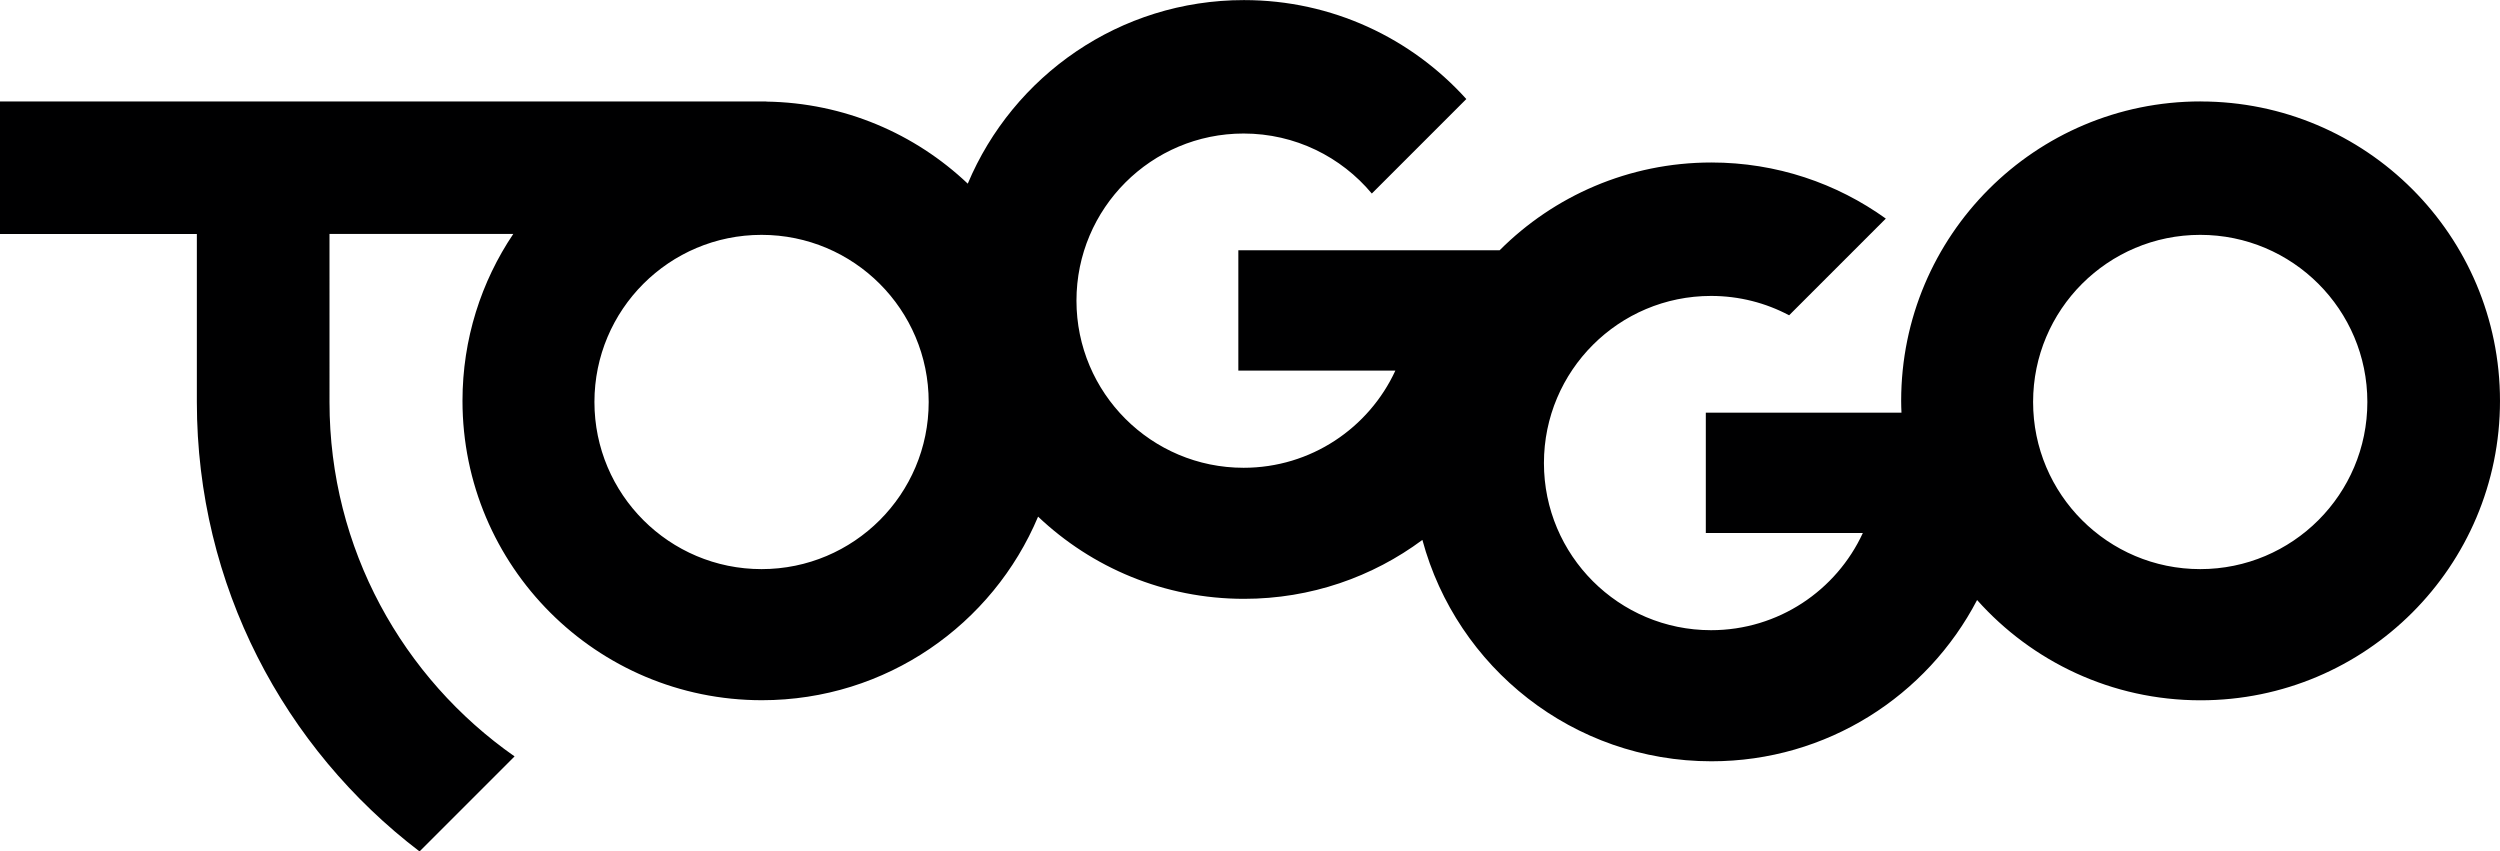 <?xml version="1.0" encoding="UTF-8"?><svg id="toggo_logo_cmyk_4c" xmlns="http://www.w3.org/2000/svg" viewBox="0 0 566.93 193.06"><defs><style>.cls-1{fill:#000001;}</style></defs><path class="cls-1" d="M499.03,23c-37.5,0-67.9,30.4-67.9,67.9,0,.9,.03,1.79,.07,2.68h-44.37v27.29h35.61c-6,13.01-19.15,22.04-34.42,22.04-20.93,0-37.9-16.97-37.9-37.9s16.97-37.9,37.9-37.9c6.4,0,12.42,1.59,17.7,4.39l21.93-21.93c-11.14-8-24.79-12.72-39.55-12.72-18.76,0-35.74,7.61-48.02,19.9h-59.26v27.29h35.61c-6,13.01-19.15,22.04-34.42,22.04-20.93,0-37.9-16.97-37.9-37.9s16.97-37.9,37.9-37.9c11.69,0,22.13,5.29,29.08,13.61l21.43-21.43c-12.43-13.78-30.42-22.44-50.43-22.44-28.19,0-52.36,17.18-62.63,41.63-11.94-11.32-27.98-18.35-45.68-18.61v-.03h-1.02s0,0,0,0,0,0,0,0H0v30.06H44.64v38.11c0,41.57,19.81,78.5,50.5,101.9l21.55-21.55c-25.35-17.73-41.97-47.13-41.97-80.34V53.05h41.68c-7.27,10.81-11.52,23.83-11.52,37.84,0,37.5,30.4,67.9,67.9,67.9,28.19,0,52.36-17.18,62.63-41.63,12.17,11.54,28.6,18.64,46.7,18.64,15.16,0,29.15-4.97,40.45-13.36,7.79,28.91,34.18,50.2,65.55,50.2,26.2,0,48.91-14.85,60.24-36.57,12.44,13.95,30.53,22.74,50.68,22.74,37.5,0,67.9-30.4,67.9-67.9s-30.4-67.9-67.9-67.9ZM172.7,129.06c-20.93,0-37.9-16.97-37.9-37.9s16.97-37.9,37.9-37.9,37.9,16.97,37.9,37.9-16.97,37.9-37.9,37.9Zm326.25,0c-20.93,0-37.9-16.97-37.9-37.9s16.97-37.9,37.9-37.9,37.9,16.97,37.9,37.9-16.97,37.9-37.9,37.9Z"/></svg>